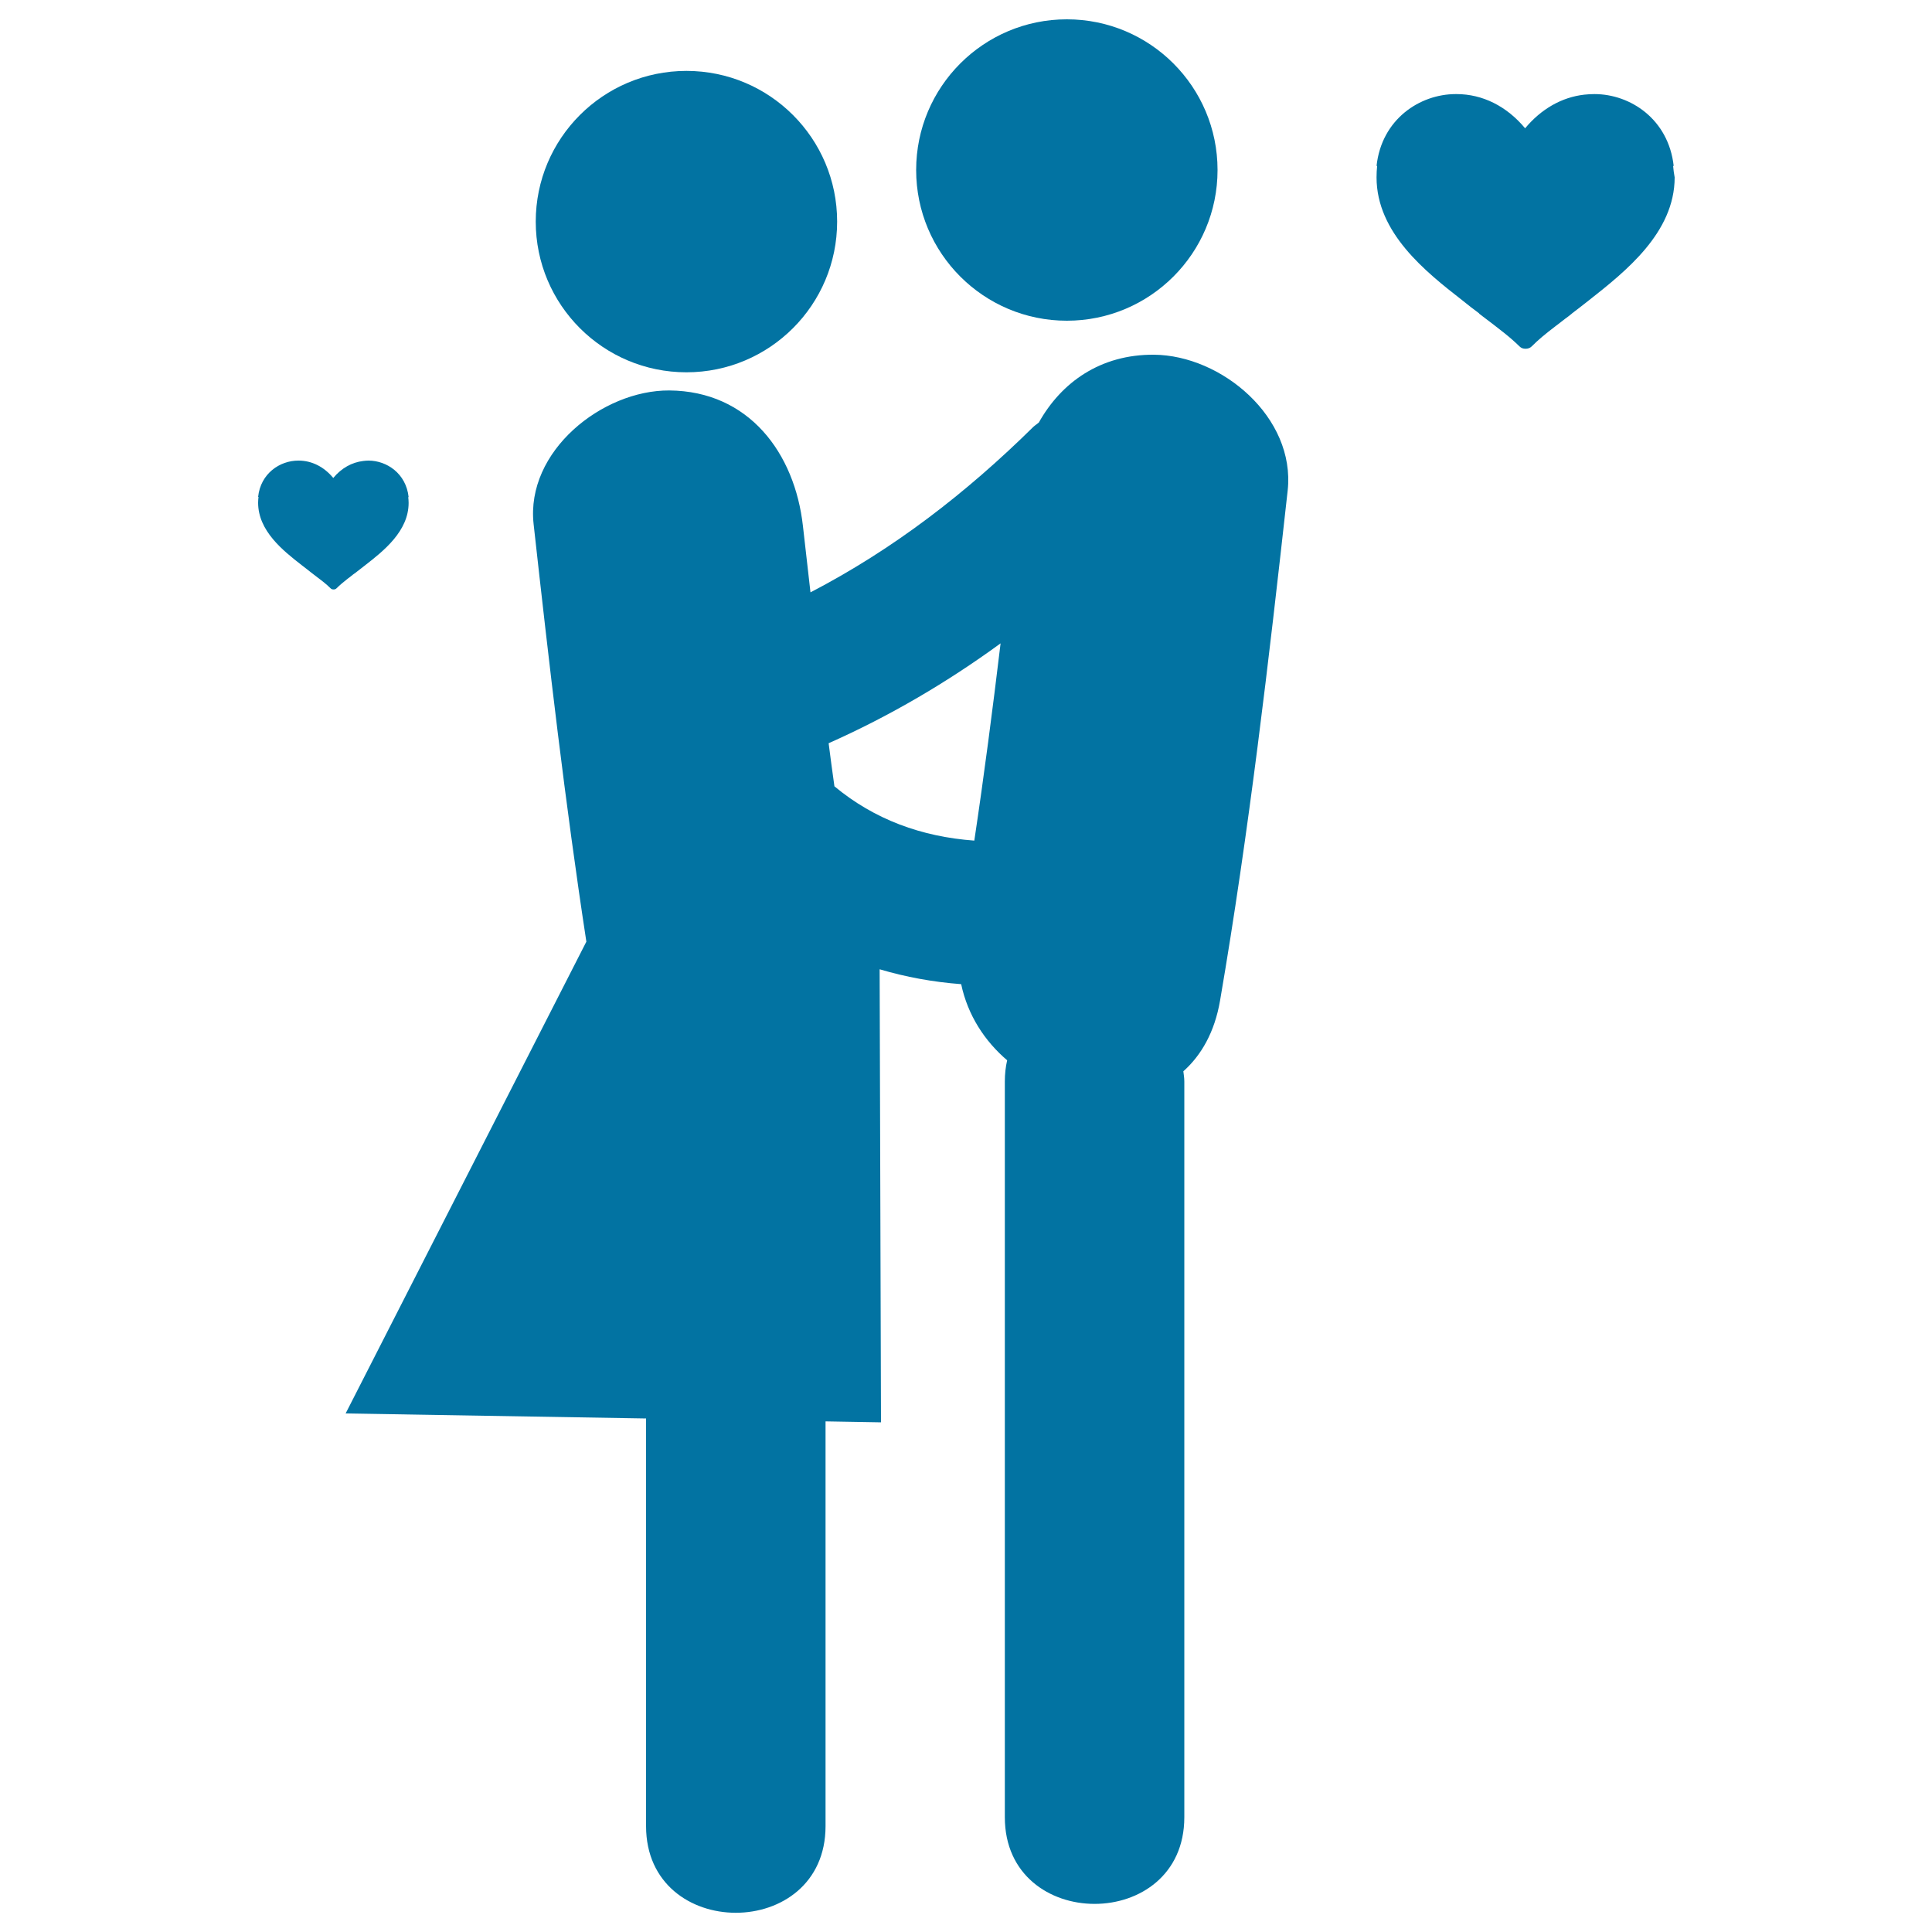 <svg xmlns="http://www.w3.org/2000/svg" viewBox="0 0 1000 1000" style="fill:#0273a2">
<title>Couple In Love SVG icon</title>
<g><g><path d="M597.3,183.6c-27.6-0.2-47.9,14.2-59.6,35.1c-0.9,0.8-1.8,1.3-2.8,2.2c-34.9,34.4-72.5,63.4-115.4,85.7c-1.3-11.4-2.6-22.9-3.9-34.3c-4.2-37.7-27.9-69.9-69.2-70.2c-34.6-0.2-74.4,31.4-70.2,69.2c8,72.2,16.3,144.3,27.3,216.1L178.9,731.6l155.5,2.6c0,70.4,0,140.7,0,211c0,59.8,92.9,59.8,92.9,0c0-69.8,0-139.6,0-209.5l28.7,0.5l-0.7-234.5c13.5,4,27.6,6.6,42.2,7.7c3.4,16.1,12.2,29.5,23.8,39.4c-0.8,3.5-1.2,7.1-1.2,11c0,126.9,0,253.8,0,380.8c0,59.8,92.9,59.8,92.9,0c0-126.9,0-253.9,0-380.8c0-1.9-0.3-3.6-0.5-5.3c9.3-8.3,16.2-20.3,19-36.6c15-87.5,25.2-175.7,35-264C670.6,216,632.3,183.9,597.3,183.6z M504.3,435.1c-27.3-2-51.7-10.9-72.4-28.1c-1-7.4-2.1-14.8-3-22.3c31.7-14.1,61.3-31.5,89-51.7C513.8,367.1,509.4,401.1,504.3,435.1z"/><circle cx="355.3" cy="114.7" r="78"/><circle cx="552.2" cy="88" r="78"/><path d="M866,85.9c0.1,0,0.3,0,0.3,0c-2.7-24.2-22.4-37.2-41-37.2c-1.8,0-3.5,0.1-5.3,0.3c-11.6,1.3-22.3,7.4-30.6,17.4c-9.5-11.4-22-17.7-35.5-17.7c0,0-0.2,0-0.3,0h-0.1c-18.6,0-38.4,13-41,37.2c0.1,0,0.2,0,0.3,0c-0.2,1.9-0.3,3.9-0.3,5.9c0,28.8,25.5,48.9,44.2,63.5c3.3,2.7,6.2,4.9,8.9,6.9c0,0,0,0.1,0,0.1l0.2,0.2c11.6,8.8,15.9,12.1,20.7,16.8c0.8,0.8,1.8,1.2,2.9,1.2c0.1,0,0.2,0,0.3,0c0,0,0.1,0,0.1,0c1.1,0,2.2-0.4,3-1.2c3.4-3.4,6.6-6.1,12.5-10.6c0.3-0.2,0.5-0.4,0.8-0.6c1.3-1,2.6-2,4-3.1c1.1-0.8,2.2-1.6,3.4-2.6l0.2-0.2v0c2.6-2,5.5-4.2,8.9-6.9c18.6-14.7,44.2-34.8,44.2-63.5C866.4,89.8,866.2,87.9,866,85.9z"/><path d="M180.7,299c0.6-0.5,1.3-1,2-1.6c0.6-0.4,1.1-0.8,1.8-1.3l0.1-0.1v0c1.3-1,2.8-2.2,4.5-3.5c9.5-7.4,22.4-17.6,22.4-32.2c0-1.1-0.1-2-0.2-3c0,0,0.1,0,0.2,0c-1.3-12.2-11.3-18.9-20.8-18.9c-0.9,0-1.8,0.1-2.7,0.2c-5.9,0.7-11.3,3.7-15.5,8.8c-4.8-5.8-11.1-9-18-9l-0.1,0c-9.5,0-19.5,6.6-20.8,18.8h0.2c-0.1,1-0.2,1.9-0.2,3c0,14.6,12.9,24.8,22.4,32.2c1.7,1.3,3.2,2.5,4.5,3.5l0,0l0.1,0.1c5.9,4.5,8.1,6.1,10.5,8.5c0.4,0.4,0.9,0.6,1.5,0.6l0.1,0h0c0.6,0,1.1-0.2,1.5-0.6c1.7-1.7,3.4-3.1,6.3-5.4C180.5,299.2,180.6,299.1,180.7,299z"/></g></g>
</svg>